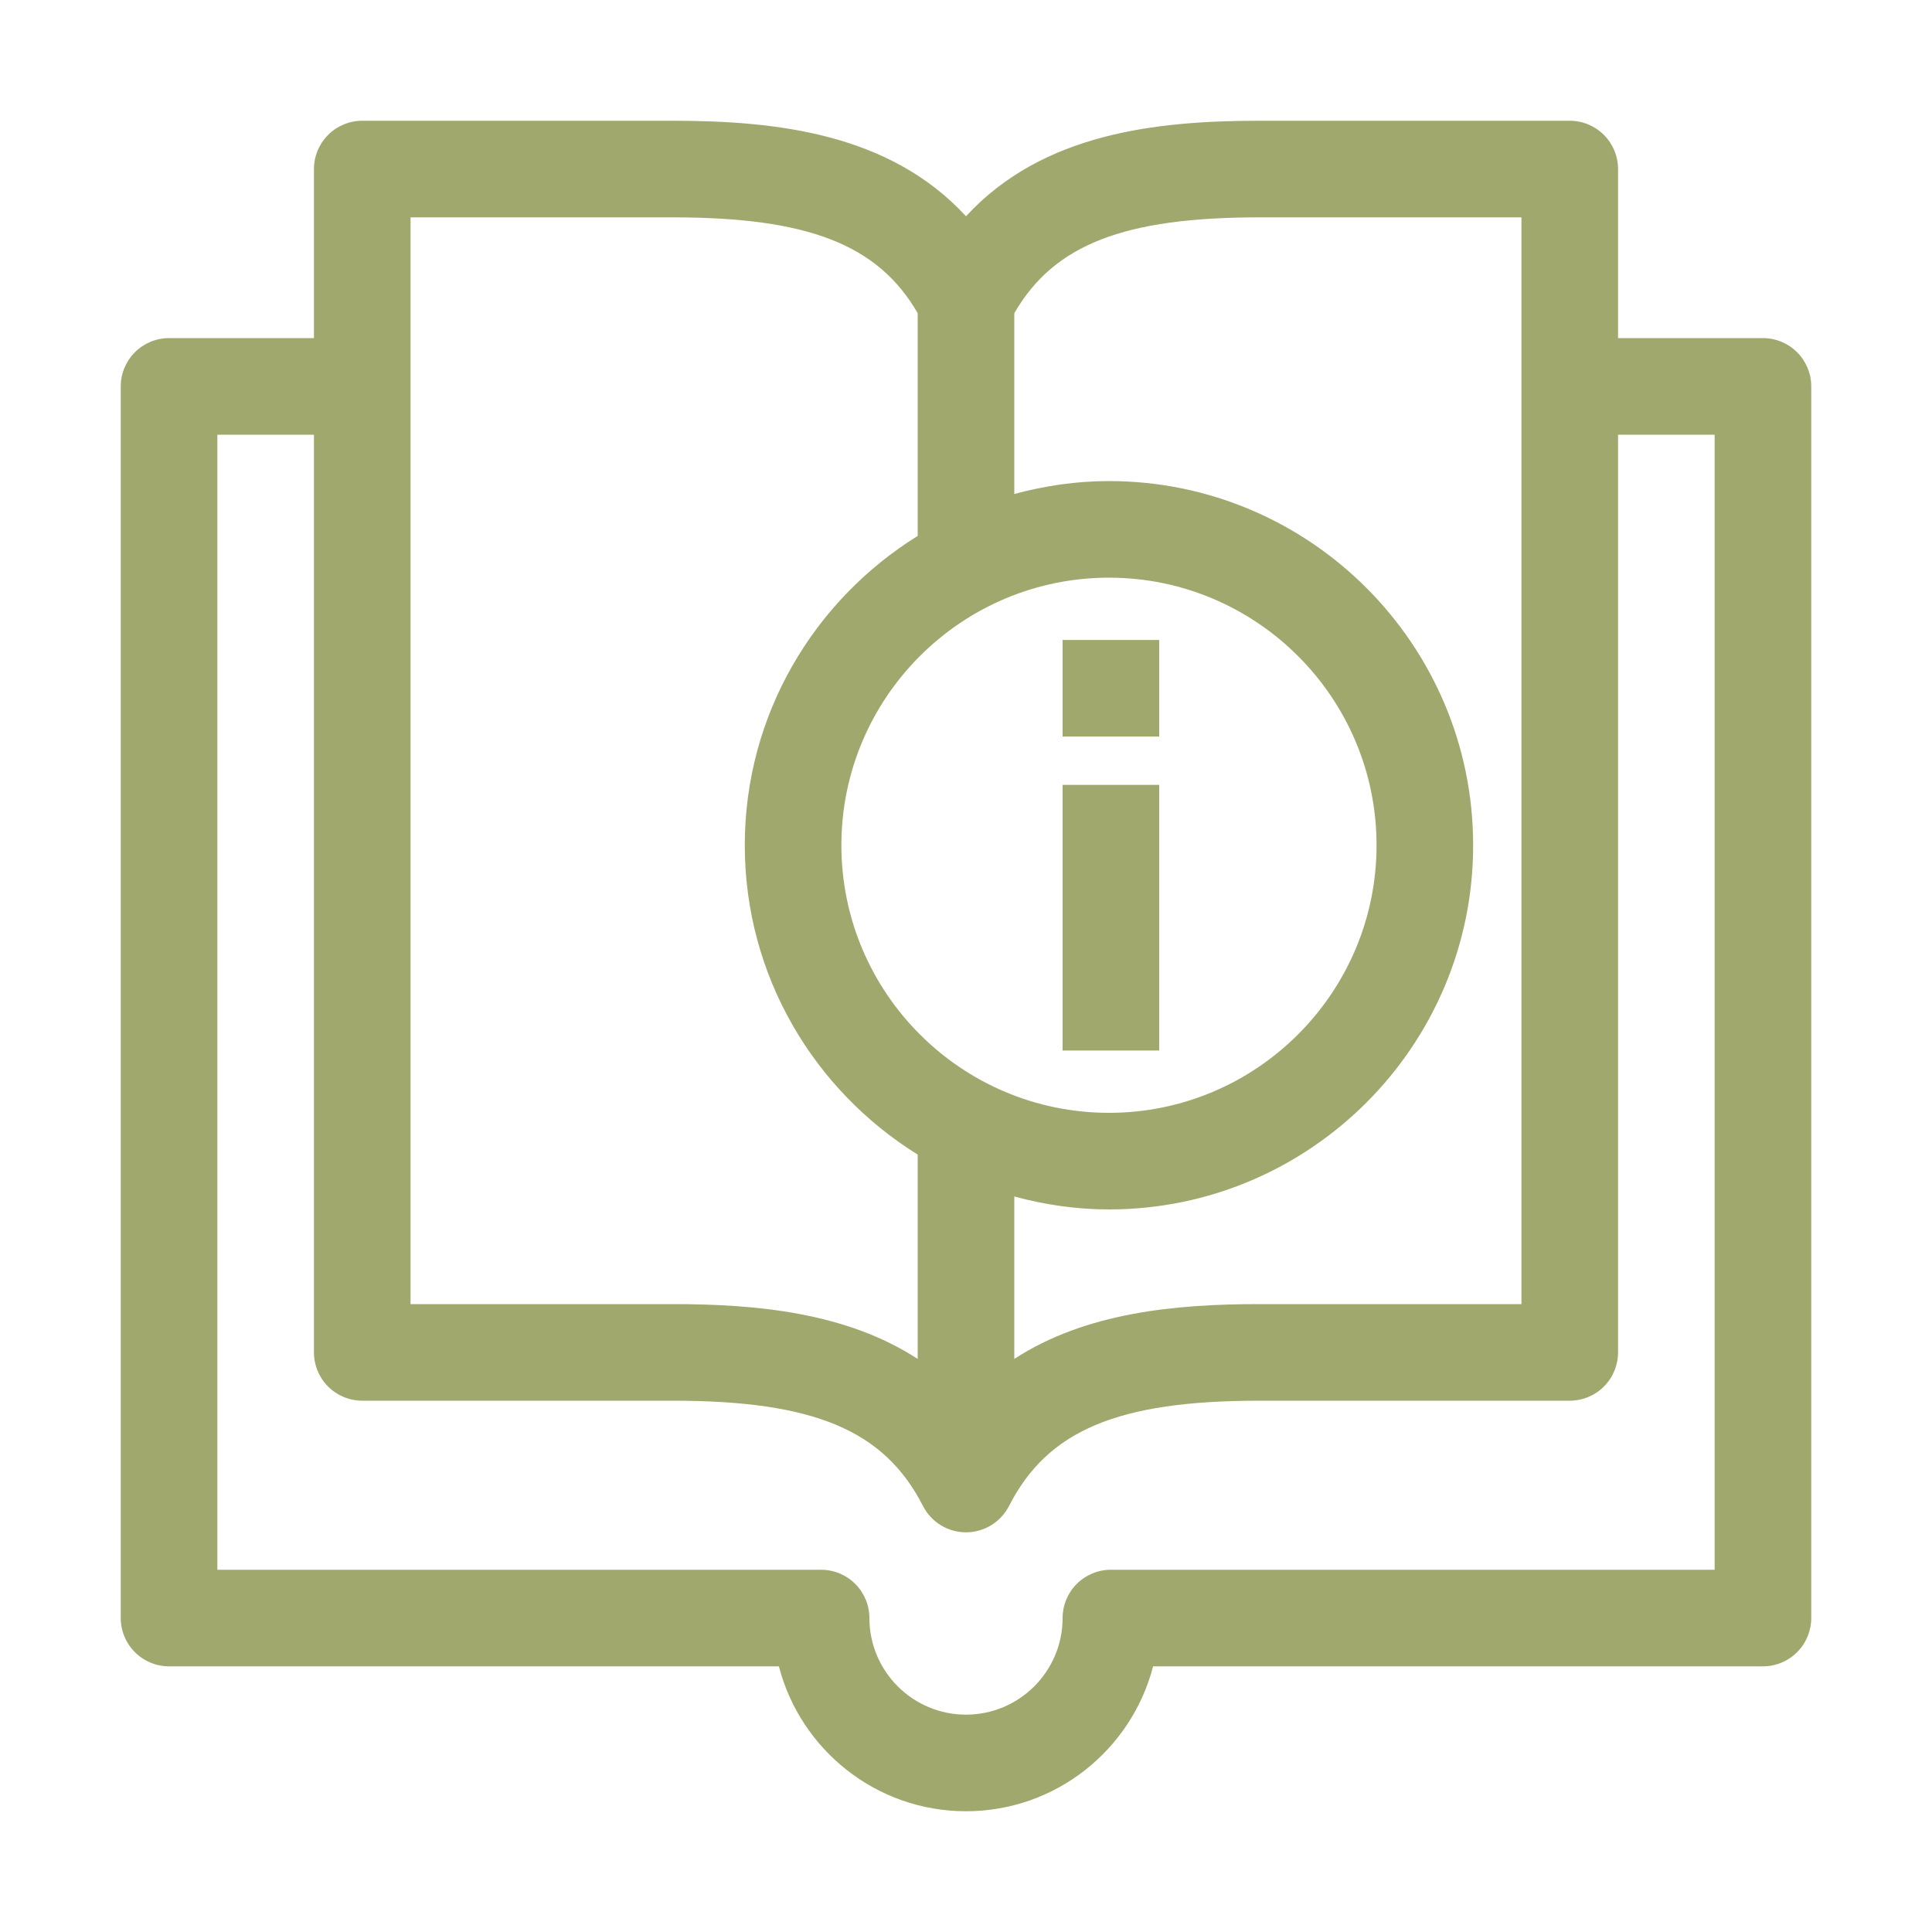 <svg width="80" height="80" viewBox="0 0 80 80" fill="none" xmlns="http://www.w3.org/2000/svg">
<path d="M7 69H32.253C33.143 72.447 36.279 75 40 75C43.721 75 46.856 72.447 47.747 69H73C73.53 69 74.039 68.789 74.414 68.414C74.789 68.039 75 67.53 75 67V16C75 15.47 74.789 14.961 74.414 14.586C74.039 14.211 73.53 14 73 14H67V7C67 6.47 66.789 5.961 66.414 5.586C66.039 5.211 65.53 5 65 5H52.15C47.828 5 43.155 5.53 40 8.955C36.845 5.53 32.172 5 27.85 5H15C14.47 5 13.961 5.211 13.586 5.586C13.211 5.961 13 6.47 13 7V14H7C6.47 14 5.961 14.211 5.586 14.586C5.211 14.961 5 15.47 5 16V67C5 67.53 5.211 68.039 5.586 68.414C5.961 68.789 6.47 69 7 69ZM42 12.968C43.644 10.124 46.544 9 52.15 9H63V54H52.15C48.668 54 44.96 54.346 42 56.27V49.545C43.252 49.883 44.562 50.08 45.92 50.08C54.235 50.08 61 43.315 61 35C61 26.685 54.235 19.92 45.92 19.92C44.562 19.92 43.252 20.117 42 20.455V12.968ZM45.92 23.92C52.03 23.92 57 28.89 57 35C57 41.11 52.03 46.08 45.92 46.08C39.81 46.08 34.84 41.11 34.84 35C34.84 28.89 39.81 23.92 45.92 23.92ZM17 9H27.85C33.456 9 36.356 10.124 38 12.968V22.191C33.711 24.853 30.84 29.591 30.84 35C30.84 40.409 33.71 45.147 38 47.809V56.271C35.04 54.346 31.332 54 27.85 54H17V9ZM9 18H13V56C13 56.53 13.211 57.039 13.586 57.414C13.961 57.789 14.47 58 15 58H27.85C33.709 58 36.616 59.223 38.219 62.36C38.387 62.688 38.642 62.964 38.956 63.156C39.27 63.348 39.632 63.45 40 63.45C40.368 63.45 40.73 63.348 41.044 63.156C41.358 62.964 41.613 62.688 41.781 62.36C43.384 59.223 46.291 58 52.15 58H65C65.53 58 66.039 57.789 66.414 57.414C66.789 57.039 67 56.53 67 56V18H71V65H46C45.47 65 44.961 65.211 44.586 65.586C44.211 65.961 44 66.47 44 67C44 69.206 42.206 71 40 71C37.794 71 36 69.206 36 67C36 66.47 35.789 65.961 35.414 65.586C35.039 65.211 34.53 65 34 65H9V18Z" fill="#A1A86D"/>
<path d="M44 32.5H48V43.5H44V32.5ZM44 26.5H48V30.5H44V26.5Z" fill="#A1A86D"/>
</svg>
